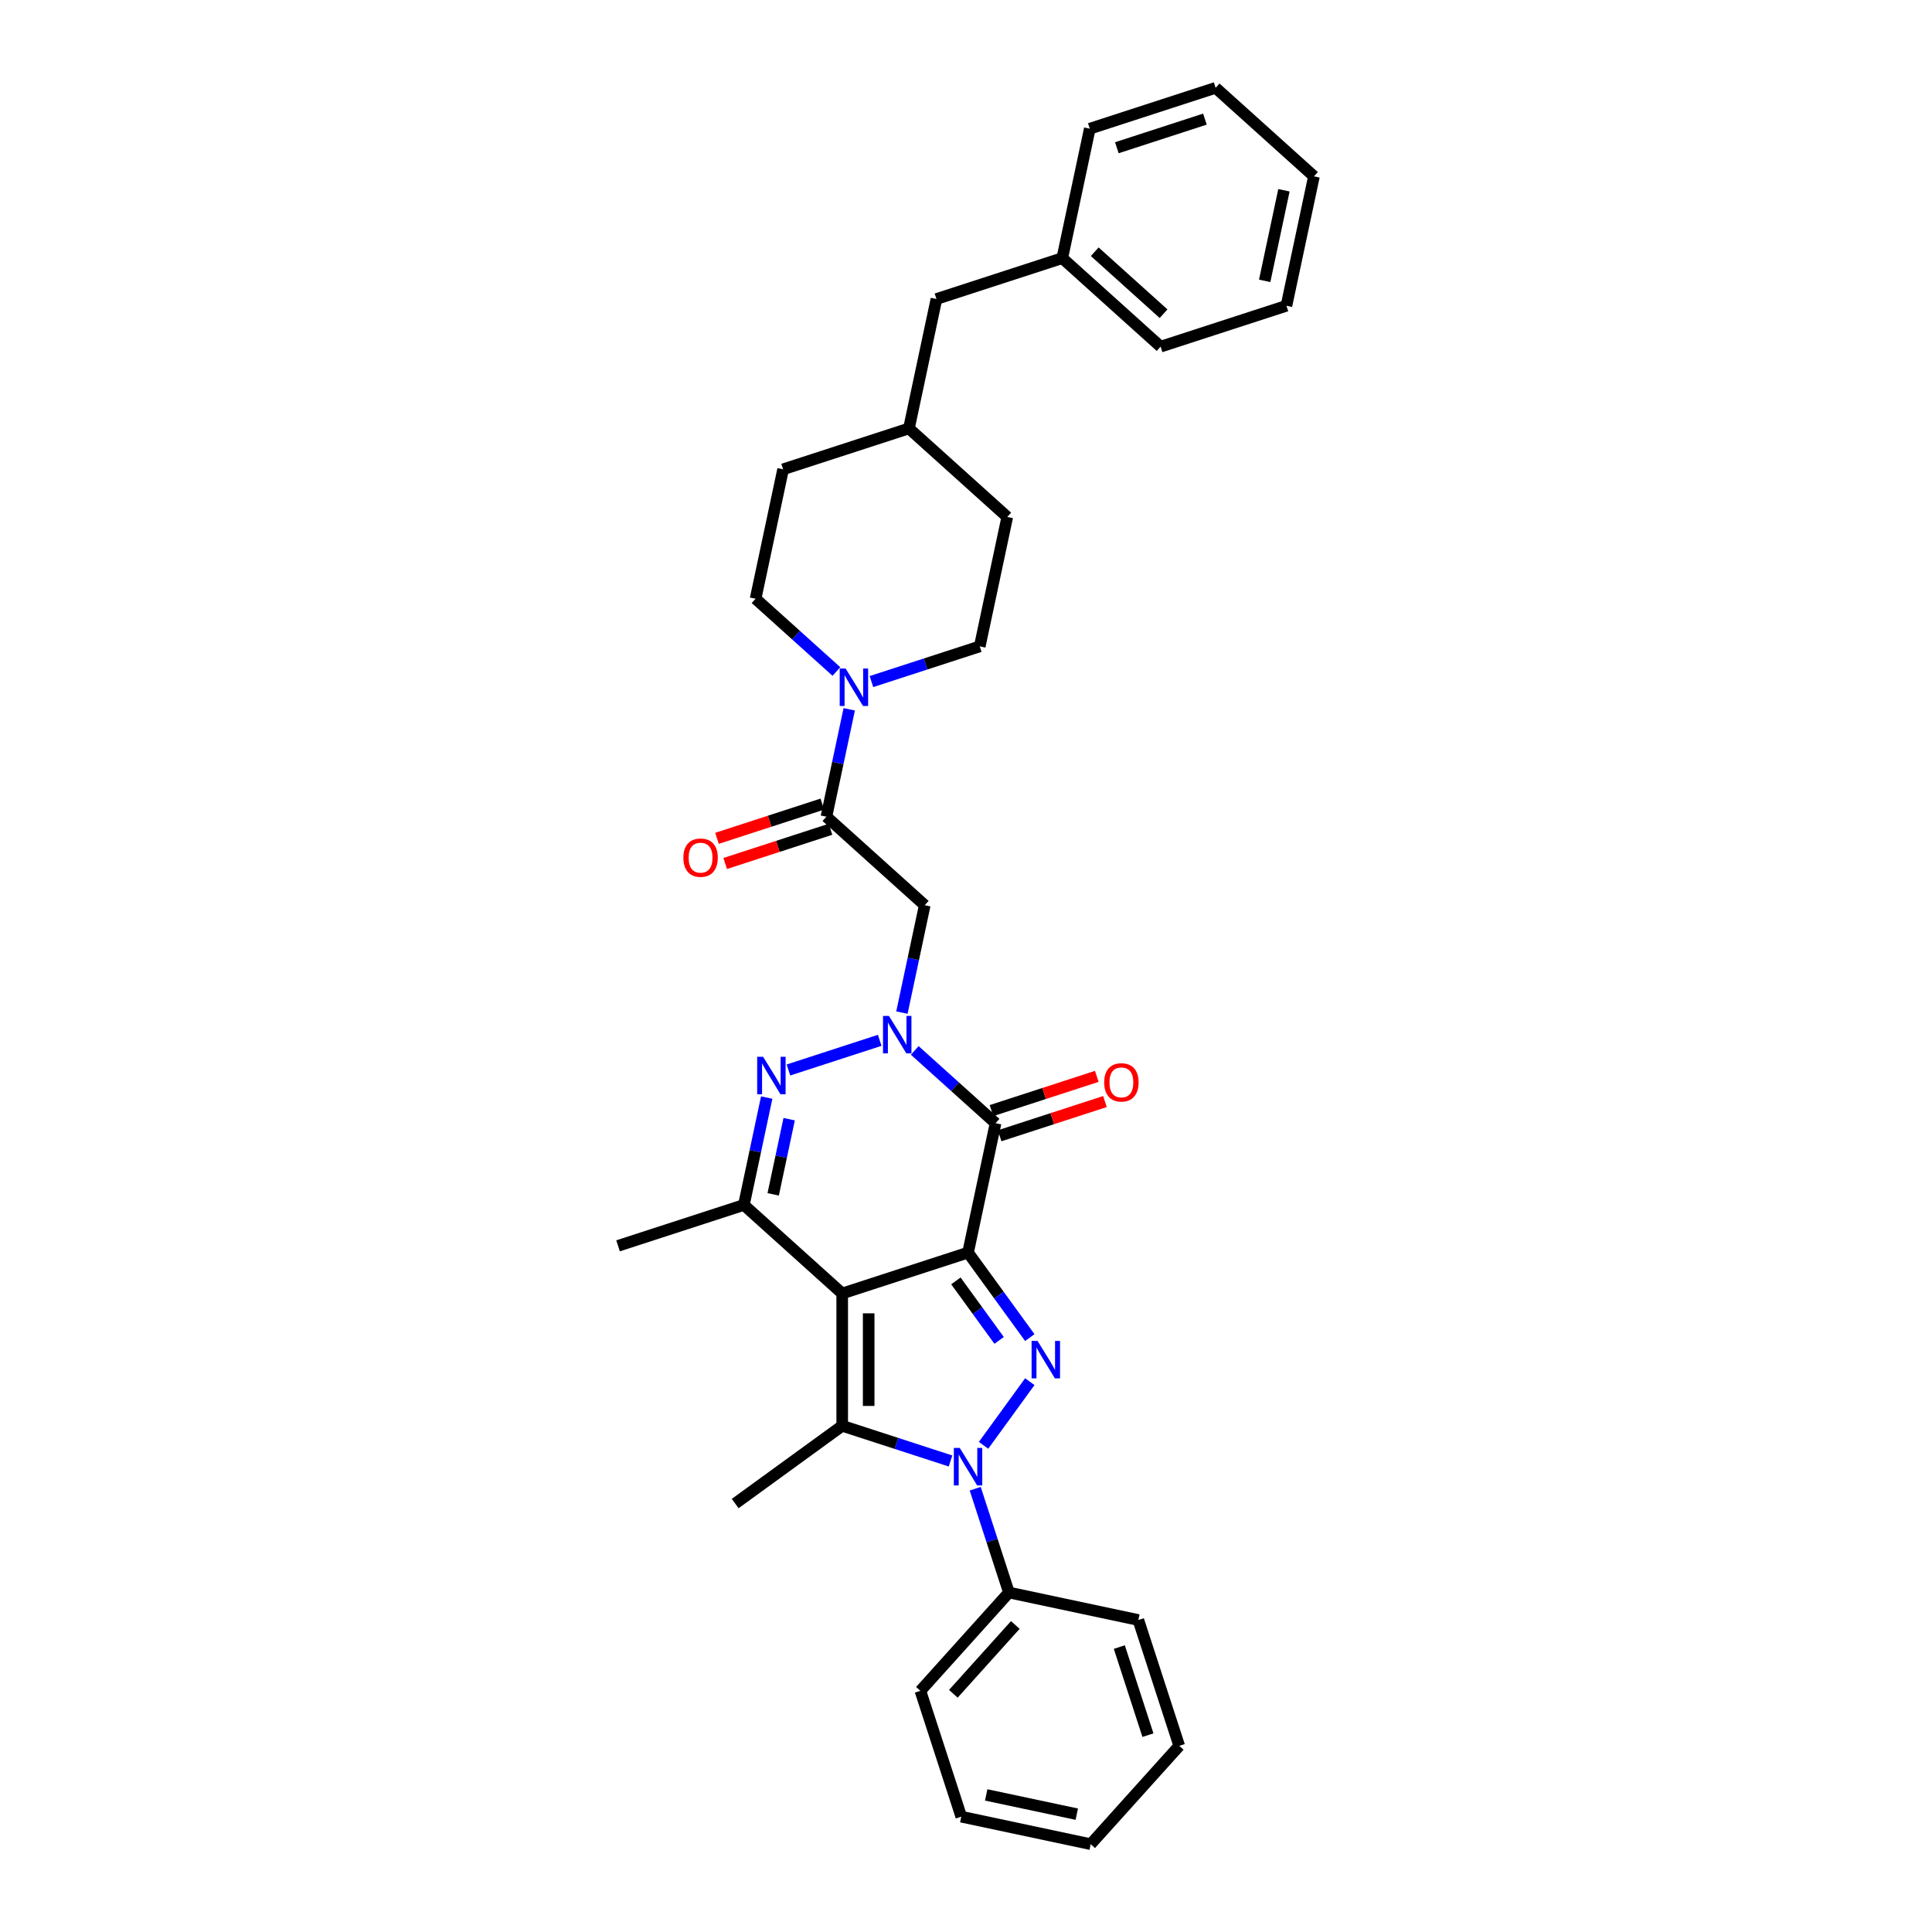 <?xml version='1.0' encoding='iso-8859-1'?>
<svg version='1.1' baseProfile='full'
              xmlns='http://www.w3.org/2000/svg'
                      xmlns:rdkit='http://www.rdkit.org/xml'
                      xmlns:xlink='http://www.w3.org/1999/xlink'
                  xml:space='preserve'
width='1000px' height='1000px' viewBox='0 0 1000 1000'>
<!-- END OF HEADER -->
<rect style='opacity:1.0;fill:#FFFFFF;stroke:none' width='1000' height='1000' x='0' y='0'> </rect>
<path class='bond-0' d='M 501.058,648.34 L 435.926,669.503' style='fill:none;fill-rule:evenodd;stroke:#000000;stroke-width:6px;stroke-linecap:butt;stroke-linejoin:miter;stroke-opacity:1' />
<path class='bond-1' d='M 501.058,648.34 L 517.041,670.338' style='fill:none;fill-rule:evenodd;stroke:#000000;stroke-width:6px;stroke-linecap:butt;stroke-linejoin:miter;stroke-opacity:1' />
<path class='bond-1' d='M 517.041,670.338 L 533.023,692.335' style='fill:none;fill-rule:evenodd;stroke:#0000FF;stroke-width:6px;stroke-linecap:butt;stroke-linejoin:miter;stroke-opacity:1' />
<path class='bond-1' d='M 494.772,662.99 L 505.96,678.389' style='fill:none;fill-rule:evenodd;stroke:#000000;stroke-width:6px;stroke-linecap:butt;stroke-linejoin:miter;stroke-opacity:1' />
<path class='bond-1' d='M 505.96,678.389 L 517.147,693.787' style='fill:none;fill-rule:evenodd;stroke:#0000FF;stroke-width:6px;stroke-linecap:butt;stroke-linejoin:miter;stroke-opacity:1' />
<path class='bond-4' d='M 501.058,648.34 L 515.297,581.353' style='fill:none;fill-rule:evenodd;stroke:#000000;stroke-width:6px;stroke-linecap:butt;stroke-linejoin:miter;stroke-opacity:1' />
<path class='bond-5' d='M 435.926,669.503 L 435.926,737.987' style='fill:none;fill-rule:evenodd;stroke:#000000;stroke-width:6px;stroke-linecap:butt;stroke-linejoin:miter;stroke-opacity:1' />
<path class='bond-5' d='M 449.623,679.776 L 449.623,727.714' style='fill:none;fill-rule:evenodd;stroke:#000000;stroke-width:6px;stroke-linecap:butt;stroke-linejoin:miter;stroke-opacity:1' />
<path class='bond-7' d='M 435.926,669.503 L 385.033,623.678' style='fill:none;fill-rule:evenodd;stroke:#000000;stroke-width:6px;stroke-linecap:butt;stroke-linejoin:miter;stroke-opacity:1' />
<path class='bond-3' d='M 533.023,715.154 L 509.092,748.093' style='fill:none;fill-rule:evenodd;stroke:#0000FF;stroke-width:6px;stroke-linecap:butt;stroke-linejoin:miter;stroke-opacity:1' />
<path class='bond-2' d='M 473.471,543.693 L 494.384,562.523' style='fill:none;fill-rule:evenodd;stroke:#0000FF;stroke-width:6px;stroke-linecap:butt;stroke-linejoin:miter;stroke-opacity:1' />
<path class='bond-2' d='M 494.384,562.523 L 515.297,581.353' style='fill:none;fill-rule:evenodd;stroke:#000000;stroke-width:6px;stroke-linecap:butt;stroke-linejoin:miter;stroke-opacity:1' />
<path class='bond-6' d='M 455.336,538.474 L 408.1,553.822' style='fill:none;fill-rule:evenodd;stroke:#0000FF;stroke-width:6px;stroke-linecap:butt;stroke-linejoin:miter;stroke-opacity:1' />
<path class='bond-8' d='M 466.829,524.119 L 472.735,496.33' style='fill:none;fill-rule:evenodd;stroke:#0000FF;stroke-width:6px;stroke-linecap:butt;stroke-linejoin:miter;stroke-opacity:1' />
<path class='bond-8' d='M 472.735,496.33 L 478.642,468.541' style='fill:none;fill-rule:evenodd;stroke:#000000;stroke-width:6px;stroke-linecap:butt;stroke-linejoin:miter;stroke-opacity:1' />
<path class='bond-12' d='M 504.765,770.559 L 513.493,797.42' style='fill:none;fill-rule:evenodd;stroke:#0000FF;stroke-width:6px;stroke-linecap:butt;stroke-linejoin:miter;stroke-opacity:1' />
<path class='bond-12' d='M 513.493,797.42 L 522.221,824.281' style='fill:none;fill-rule:evenodd;stroke:#000000;stroke-width:6px;stroke-linecap:butt;stroke-linejoin:miter;stroke-opacity:1' />
<path class='bond-34' d='M 491.991,756.203 L 463.959,747.095' style='fill:none;fill-rule:evenodd;stroke:#0000FF;stroke-width:6px;stroke-linecap:butt;stroke-linejoin:miter;stroke-opacity:1' />
<path class='bond-34' d='M 463.959,747.095 L 435.926,737.987' style='fill:none;fill-rule:evenodd;stroke:#000000;stroke-width:6px;stroke-linecap:butt;stroke-linejoin:miter;stroke-opacity:1' />
<path class='bond-11' d='M 517.413,587.866 L 544.672,579.009' style='fill:none;fill-rule:evenodd;stroke:#000000;stroke-width:6px;stroke-linecap:butt;stroke-linejoin:miter;stroke-opacity:1' />
<path class='bond-11' d='M 544.672,579.009 L 571.93,570.153' style='fill:none;fill-rule:evenodd;stroke:#FF0000;stroke-width:6px;stroke-linecap:butt;stroke-linejoin:miter;stroke-opacity:1' />
<path class='bond-11' d='M 513.181,574.84 L 540.439,565.983' style='fill:none;fill-rule:evenodd;stroke:#000000;stroke-width:6px;stroke-linecap:butt;stroke-linejoin:miter;stroke-opacity:1' />
<path class='bond-11' d='M 540.439,565.983 L 567.698,557.126' style='fill:none;fill-rule:evenodd;stroke:#FF0000;stroke-width:6px;stroke-linecap:butt;stroke-linejoin:miter;stroke-opacity:1' />
<path class='bond-16' d='M 435.926,737.987 L 380.522,778.241' style='fill:none;fill-rule:evenodd;stroke:#000000;stroke-width:6px;stroke-linecap:butt;stroke-linejoin:miter;stroke-opacity:1' />
<path class='bond-33' d='M 396.846,568.1 L 390.94,595.889' style='fill:none;fill-rule:evenodd;stroke:#0000FF;stroke-width:6px;stroke-linecap:butt;stroke-linejoin:miter;stroke-opacity:1' />
<path class='bond-33' d='M 390.94,595.889 L 385.033,623.678' style='fill:none;fill-rule:evenodd;stroke:#000000;stroke-width:6px;stroke-linecap:butt;stroke-linejoin:miter;stroke-opacity:1' />
<path class='bond-33' d='M 408.472,579.285 L 404.337,598.737' style='fill:none;fill-rule:evenodd;stroke:#0000FF;stroke-width:6px;stroke-linecap:butt;stroke-linejoin:miter;stroke-opacity:1' />
<path class='bond-33' d='M 404.337,598.737 L 400.202,618.189' style='fill:none;fill-rule:evenodd;stroke:#000000;stroke-width:6px;stroke-linecap:butt;stroke-linejoin:miter;stroke-opacity:1' />
<path class='bond-18' d='M 385.033,623.678 L 319.901,644.841' style='fill:none;fill-rule:evenodd;stroke:#000000;stroke-width:6px;stroke-linecap:butt;stroke-linejoin:miter;stroke-opacity:1' />
<path class='bond-9' d='M 478.642,468.541 L 427.749,422.716' style='fill:none;fill-rule:evenodd;stroke:#000000;stroke-width:6px;stroke-linecap:butt;stroke-linejoin:miter;stroke-opacity:1' />
<path class='bond-10' d='M 427.749,422.716 L 433.655,394.927' style='fill:none;fill-rule:evenodd;stroke:#000000;stroke-width:6px;stroke-linecap:butt;stroke-linejoin:miter;stroke-opacity:1' />
<path class='bond-10' d='M 433.655,394.927 L 439.562,367.139' style='fill:none;fill-rule:evenodd;stroke:#0000FF;stroke-width:6px;stroke-linecap:butt;stroke-linejoin:miter;stroke-opacity:1' />
<path class='bond-13' d='M 425.632,416.203 L 398.374,425.06' style='fill:none;fill-rule:evenodd;stroke:#000000;stroke-width:6px;stroke-linecap:butt;stroke-linejoin:miter;stroke-opacity:1' />
<path class='bond-13' d='M 398.374,425.06 L 371.115,433.917' style='fill:none;fill-rule:evenodd;stroke:#FF0000;stroke-width:6px;stroke-linecap:butt;stroke-linejoin:miter;stroke-opacity:1' />
<path class='bond-13' d='M 429.865,429.23 L 402.606,438.086' style='fill:none;fill-rule:evenodd;stroke:#000000;stroke-width:6px;stroke-linecap:butt;stroke-linejoin:miter;stroke-opacity:1' />
<path class='bond-13' d='M 402.606,438.086 L 375.348,446.943' style='fill:none;fill-rule:evenodd;stroke:#FF0000;stroke-width:6px;stroke-linecap:butt;stroke-linejoin:miter;stroke-opacity:1' />
<path class='bond-14' d='M 451.055,352.783 L 479.087,343.675' style='fill:none;fill-rule:evenodd;stroke:#0000FF;stroke-width:6px;stroke-linecap:butt;stroke-linejoin:miter;stroke-opacity:1' />
<path class='bond-14' d='M 479.087,343.675 L 507.119,334.566' style='fill:none;fill-rule:evenodd;stroke:#000000;stroke-width:6px;stroke-linecap:butt;stroke-linejoin:miter;stroke-opacity:1' />
<path class='bond-15' d='M 432.92,347.565 L 412.007,328.735' style='fill:none;fill-rule:evenodd;stroke:#0000FF;stroke-width:6px;stroke-linecap:butt;stroke-linejoin:miter;stroke-opacity:1' />
<path class='bond-15' d='M 412.007,328.735 L 391.094,309.904' style='fill:none;fill-rule:evenodd;stroke:#000000;stroke-width:6px;stroke-linecap:butt;stroke-linejoin:miter;stroke-opacity:1' />
<path class='bond-23' d='M 522.221,824.281 L 476.396,875.175' style='fill:none;fill-rule:evenodd;stroke:#000000;stroke-width:6px;stroke-linecap:butt;stroke-linejoin:miter;stroke-opacity:1' />
<path class='bond-23' d='M 525.526,841.08 L 493.449,876.706' style='fill:none;fill-rule:evenodd;stroke:#000000;stroke-width:6px;stroke-linecap:butt;stroke-linejoin:miter;stroke-opacity:1' />
<path class='bond-24' d='M 522.221,824.281 L 589.208,838.52' style='fill:none;fill-rule:evenodd;stroke:#000000;stroke-width:6px;stroke-linecap:butt;stroke-linejoin:miter;stroke-opacity:1' />
<path class='bond-19' d='M 507.119,334.566 L 521.358,267.579' style='fill:none;fill-rule:evenodd;stroke:#000000;stroke-width:6px;stroke-linecap:butt;stroke-linejoin:miter;stroke-opacity:1' />
<path class='bond-20' d='M 391.094,309.904 L 405.332,242.917' style='fill:none;fill-rule:evenodd;stroke:#000000;stroke-width:6px;stroke-linecap:butt;stroke-linejoin:miter;stroke-opacity:1' />
<path class='bond-17' d='M 484.703,154.767 L 470.464,221.754' style='fill:none;fill-rule:evenodd;stroke:#000000;stroke-width:6px;stroke-linecap:butt;stroke-linejoin:miter;stroke-opacity:1' />
<path class='bond-22' d='M 484.703,154.767 L 549.835,133.605' style='fill:none;fill-rule:evenodd;stroke:#000000;stroke-width:6px;stroke-linecap:butt;stroke-linejoin:miter;stroke-opacity:1' />
<path class='bond-36' d='M 521.358,267.579 L 470.464,221.754' style='fill:none;fill-rule:evenodd;stroke:#000000;stroke-width:6px;stroke-linecap:butt;stroke-linejoin:miter;stroke-opacity:1' />
<path class='bond-21' d='M 405.332,242.917 L 470.464,221.754' style='fill:none;fill-rule:evenodd;stroke:#000000;stroke-width:6px;stroke-linecap:butt;stroke-linejoin:miter;stroke-opacity:1' />
<path class='bond-25' d='M 549.835,133.605 L 600.728,179.429' style='fill:none;fill-rule:evenodd;stroke:#000000;stroke-width:6px;stroke-linecap:butt;stroke-linejoin:miter;stroke-opacity:1' />
<path class='bond-25' d='M 566.634,130.3 L 602.259,162.377' style='fill:none;fill-rule:evenodd;stroke:#000000;stroke-width:6px;stroke-linecap:butt;stroke-linejoin:miter;stroke-opacity:1' />
<path class='bond-26' d='M 549.835,133.605 L 564.074,66.617' style='fill:none;fill-rule:evenodd;stroke:#000000;stroke-width:6px;stroke-linecap:butt;stroke-linejoin:miter;stroke-opacity:1' />
<path class='bond-28' d='M 476.396,875.175 L 497.559,940.307' style='fill:none;fill-rule:evenodd;stroke:#000000;stroke-width:6px;stroke-linecap:butt;stroke-linejoin:miter;stroke-opacity:1' />
<path class='bond-27' d='M 589.208,838.52 L 610.371,903.652' style='fill:none;fill-rule:evenodd;stroke:#000000;stroke-width:6px;stroke-linecap:butt;stroke-linejoin:miter;stroke-opacity:1' />
<path class='bond-27' d='M 579.356,852.522 L 594.17,898.115' style='fill:none;fill-rule:evenodd;stroke:#000000;stroke-width:6px;stroke-linecap:butt;stroke-linejoin:miter;stroke-opacity:1' />
<path class='bond-30' d='M 600.728,179.429 L 665.86,158.266' style='fill:none;fill-rule:evenodd;stroke:#000000;stroke-width:6px;stroke-linecap:butt;stroke-linejoin:miter;stroke-opacity:1' />
<path class='bond-29' d='M 564.074,66.617 L 629.206,45.455' style='fill:none;fill-rule:evenodd;stroke:#000000;stroke-width:6px;stroke-linecap:butt;stroke-linejoin:miter;stroke-opacity:1' />
<path class='bond-29' d='M 578.076,76.469 L 623.668,61.655' style='fill:none;fill-rule:evenodd;stroke:#000000;stroke-width:6px;stroke-linecap:butt;stroke-linejoin:miter;stroke-opacity:1' />
<path class='bond-31' d='M 610.371,903.652 L 564.546,954.545' style='fill:none;fill-rule:evenodd;stroke:#000000;stroke-width:6px;stroke-linecap:butt;stroke-linejoin:miter;stroke-opacity:1' />
<path class='bond-35' d='M 497.559,940.307 L 564.546,954.545' style='fill:none;fill-rule:evenodd;stroke:#000000;stroke-width:6px;stroke-linecap:butt;stroke-linejoin:miter;stroke-opacity:1' />
<path class='bond-35' d='M 510.455,929.045 L 557.346,939.012' style='fill:none;fill-rule:evenodd;stroke:#000000;stroke-width:6px;stroke-linecap:butt;stroke-linejoin:miter;stroke-opacity:1' />
<path class='bond-32' d='M 629.206,45.455 L 680.099,91.279' style='fill:none;fill-rule:evenodd;stroke:#000000;stroke-width:6px;stroke-linecap:butt;stroke-linejoin:miter;stroke-opacity:1' />
<path class='bond-37' d='M 665.86,158.266 L 680.099,91.279' style='fill:none;fill-rule:evenodd;stroke:#000000;stroke-width:6px;stroke-linecap:butt;stroke-linejoin:miter;stroke-opacity:1' />
<path class='bond-37' d='M 654.599,145.371 L 664.566,98.48' style='fill:none;fill-rule:evenodd;stroke:#000000;stroke-width:6px;stroke-linecap:butt;stroke-linejoin:miter;stroke-opacity:1' />
<path  class='atom-2' d='M 537.025 694.048
L 543.38 704.32
Q 544.01 705.334, 545.024 707.169
Q 546.038 709.004, 546.092 709.114
L 546.092 694.048
L 548.667 694.048
L 548.667 713.442
L 546.01 713.442
L 539.189 702.211
Q 538.395 700.896, 537.546 699.389
Q 536.724 697.883, 536.477 697.417
L 536.477 713.442
L 533.957 713.442
L 533.957 694.048
L 537.025 694.048
' fill='#0000FF'/>
<path  class='atom-3' d='M 460.116 525.831
L 466.472 536.104
Q 467.102 537.117, 468.115 538.953
Q 469.129 540.788, 469.184 540.897
L 469.184 525.831
L 471.759 525.831
L 471.759 545.226
L 469.102 545.226
L 462.281 533.994
Q 461.486 532.679, 460.637 531.173
Q 459.815 529.666, 459.569 529.2
L 459.569 545.226
L 457.048 545.226
L 457.048 525.831
L 460.116 525.831
' fill='#0000FF'/>
<path  class='atom-4' d='M 496.771 749.452
L 503.127 759.725
Q 503.757 760.738, 504.77 762.574
Q 505.784 764.409, 505.839 764.519
L 505.839 749.452
L 508.414 749.452
L 508.414 768.847
L 505.756 768.847
L 498.935 757.615
Q 498.141 756.301, 497.292 754.794
Q 496.47 753.287, 496.223 752.822
L 496.223 768.847
L 493.703 768.847
L 493.703 749.452
L 496.771 749.452
' fill='#0000FF'/>
<path  class='atom-7' d='M 394.984 546.994
L 401.34 557.266
Q 401.97 558.28, 402.983 560.115
Q 403.997 561.951, 404.052 562.06
L 404.052 546.994
L 406.627 546.994
L 406.627 566.388
L 403.97 566.388
L 397.149 555.157
Q 396.354 553.842, 395.505 552.335
Q 394.683 550.829, 394.437 550.363
L 394.437 566.388
L 391.916 566.388
L 391.916 546.994
L 394.984 546.994
' fill='#0000FF'/>
<path  class='atom-11' d='M 437.7 346.032
L 444.056 356.304
Q 444.686 357.318, 445.699 359.153
Q 446.713 360.989, 446.767 361.098
L 446.767 346.032
L 449.342 346.032
L 449.342 365.426
L 446.685 365.426
L 439.864 354.195
Q 439.07 352.88, 438.221 351.374
Q 437.399 349.867, 437.152 349.401
L 437.152 365.426
L 434.632 365.426
L 434.632 346.032
L 437.7 346.032
' fill='#0000FF'/>
<path  class='atom-12' d='M 571.526 560.245
Q 571.526 555.588, 573.827 552.986
Q 576.128 550.383, 580.429 550.383
Q 584.73 550.383, 587.031 552.986
Q 589.332 555.588, 589.332 560.245
Q 589.332 564.957, 587.003 567.641
Q 584.675 570.299, 580.429 570.299
Q 576.156 570.299, 573.827 567.641
Q 571.526 564.984, 571.526 560.245
M 580.429 568.107
Q 583.387 568.107, 584.976 566.135
Q 586.592 564.135, 586.592 560.245
Q 586.592 556.437, 584.976 554.52
Q 583.387 552.575, 580.429 552.575
Q 577.47 552.575, 575.854 554.492
Q 574.265 556.41, 574.265 560.245
Q 574.265 564.162, 575.854 566.135
Q 577.47 568.107, 580.429 568.107
' fill='#FF0000'/>
<path  class='atom-14' d='M 353.714 443.934
Q 353.714 439.277, 356.015 436.675
Q 358.316 434.072, 362.617 434.072
Q 366.917 434.072, 369.219 436.675
Q 371.52 439.277, 371.52 443.934
Q 371.52 448.646, 369.191 451.33
Q 366.863 453.987, 362.617 453.987
Q 358.343 453.987, 356.015 451.33
Q 353.714 448.673, 353.714 443.934
M 362.617 451.796
Q 365.575 451.796, 367.164 449.823
Q 368.78 447.824, 368.78 443.934
Q 368.78 440.126, 367.164 438.209
Q 365.575 436.264, 362.617 436.264
Q 359.658 436.264, 358.042 438.181
Q 356.453 440.099, 356.453 443.934
Q 356.453 447.851, 358.042 449.823
Q 359.658 451.796, 362.617 451.796
' fill='#FF0000'/>
</svg>
